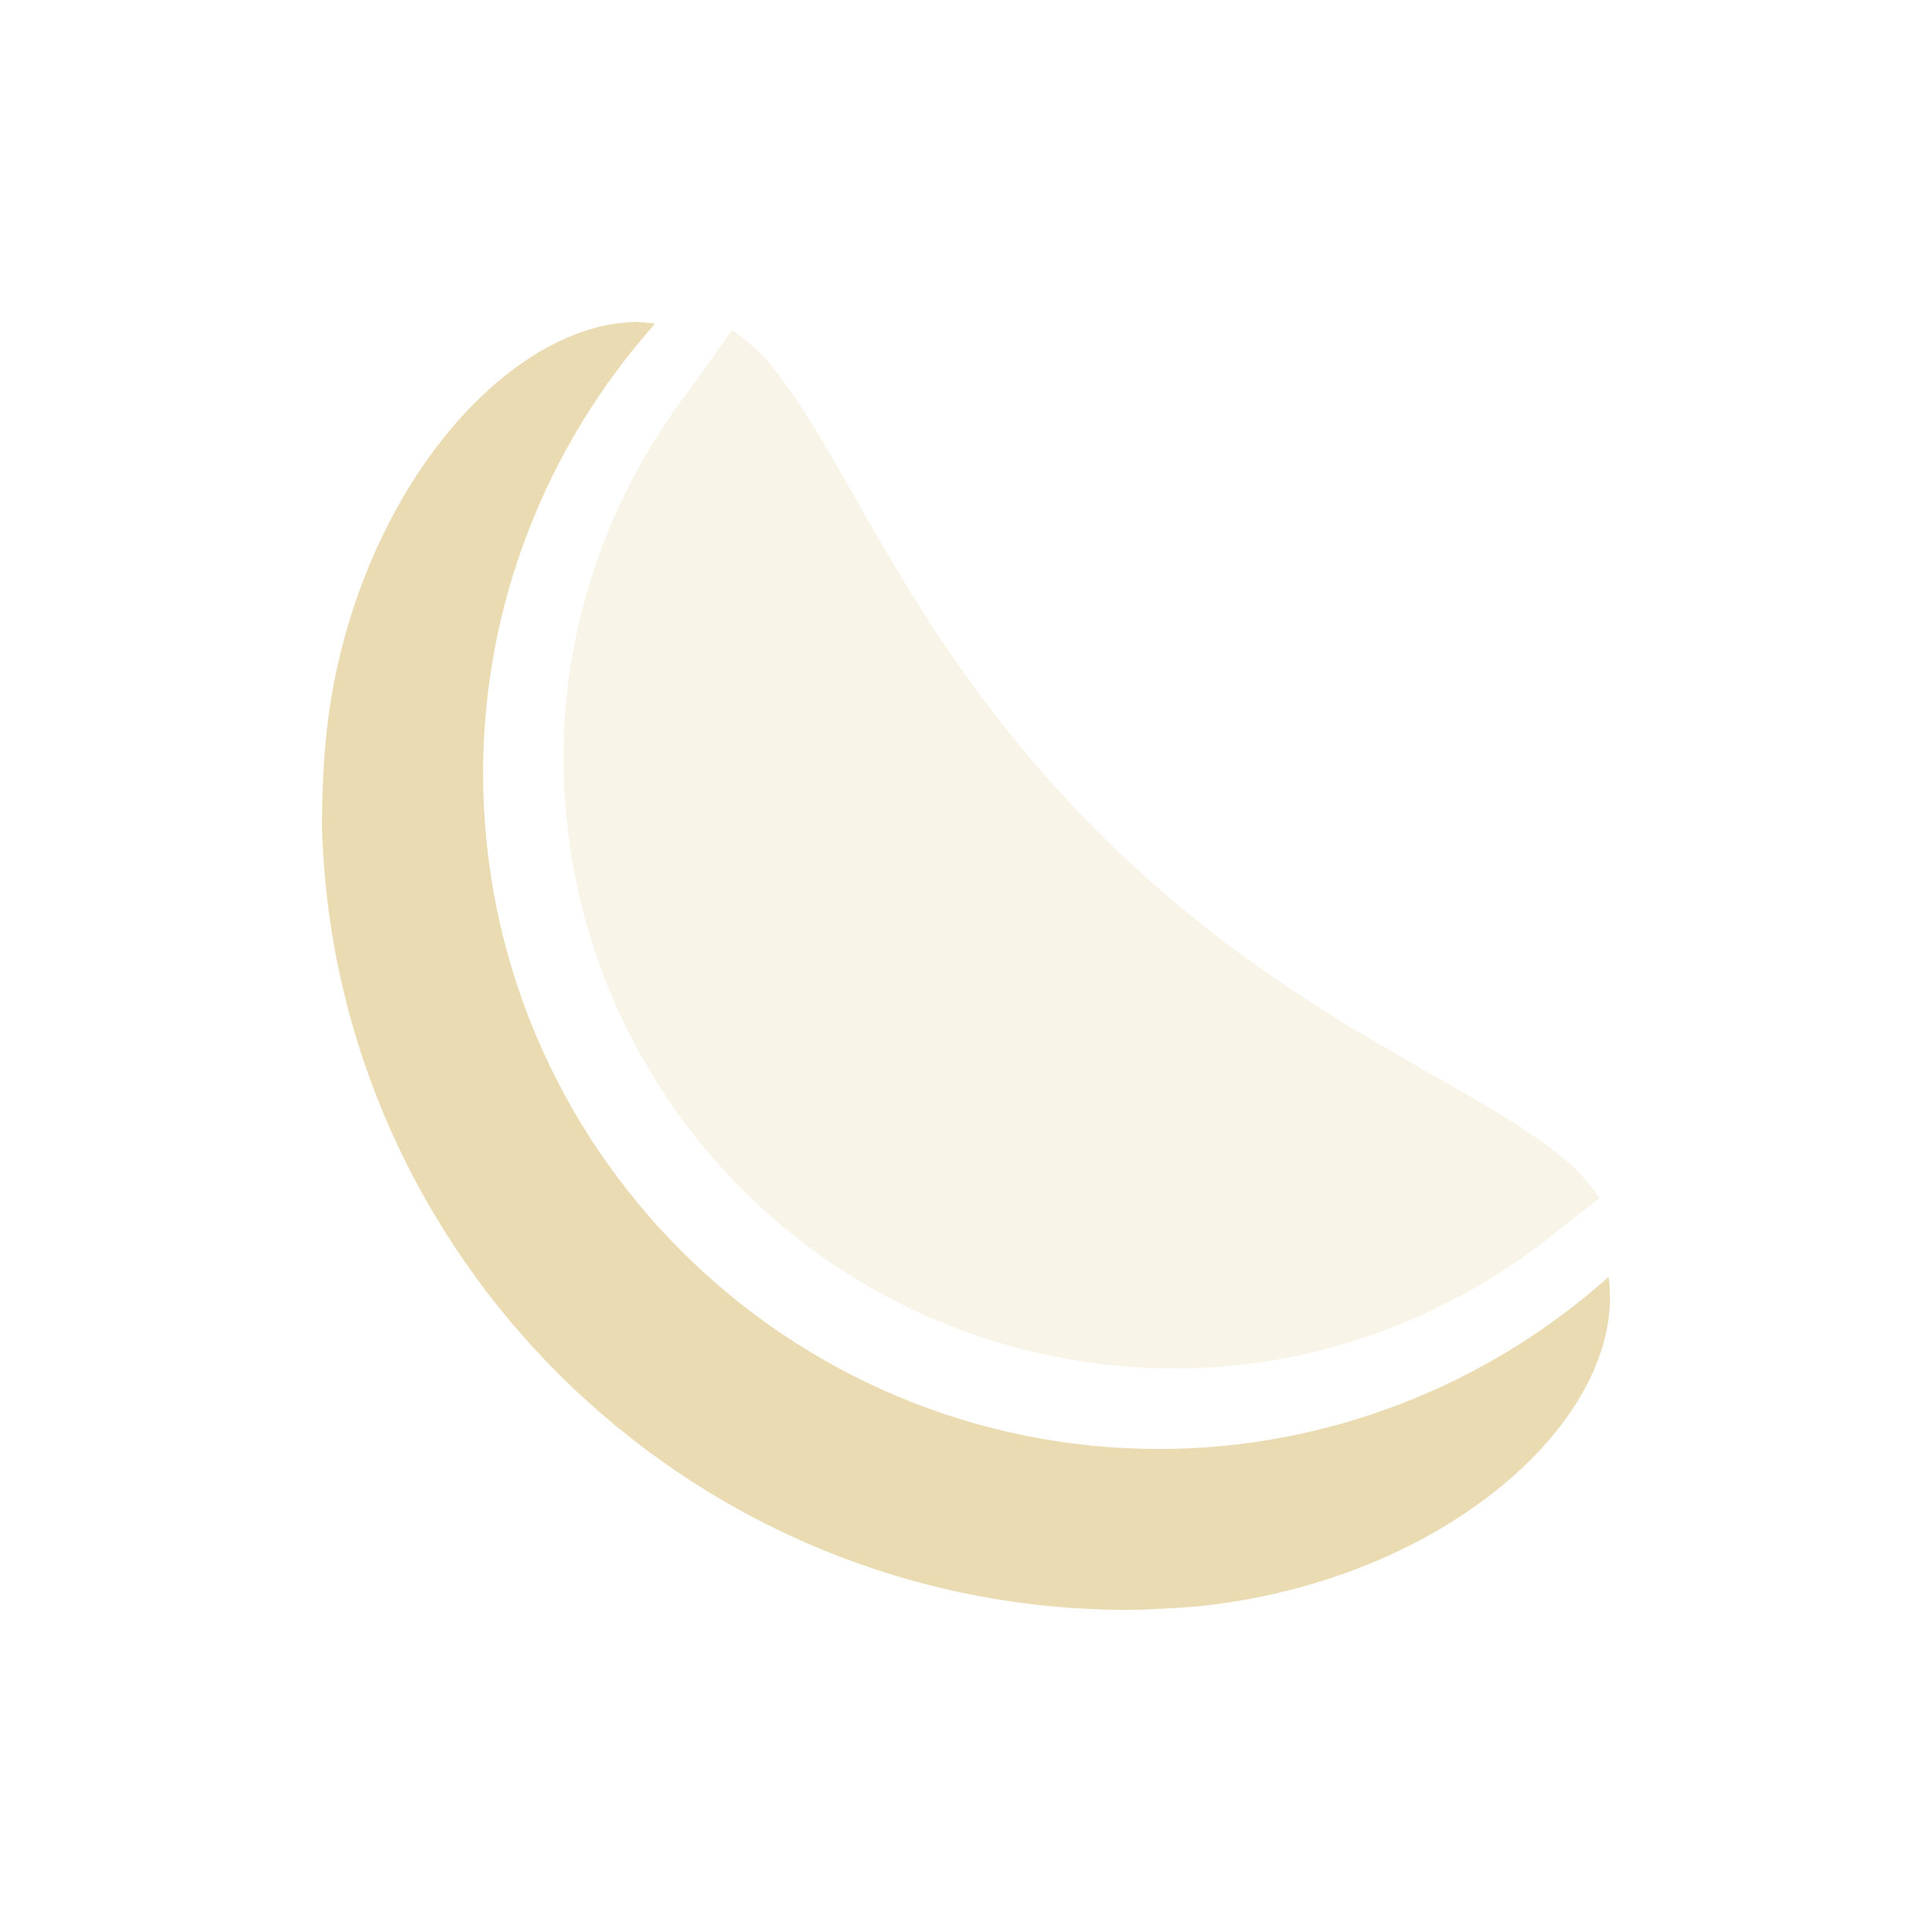 <svg width="24" height="24" version="1.1" xmlns="http://www.w3.org/2000/svg">
  <defs>
    <style id="current-color-scheme" type="text/css">.ColorScheme-Text { color:#ebdbb2; } .ColorScheme-Highlight { color:#458588; } .ColorScheme-NeutralText { color:#fe8019; } .ColorScheme-PositiveText { color:#689d6a; } .ColorScheme-NegativeText { color:#fb4934; }</style>
  </defs>
  <path class="ColorScheme-Text" d="m7.846 4.001c-1.5 0.066-3.197 1.914-3.699 4.487-0.119 0.645-0.143 1.162-0.147 1.744 0.001 0.053 0.001 0.105 0.004 0.158 0.203 5.229 4.463 9.453 9.709 9.604 0.027 0.001 0.052 0.001 0.078 2e-3 0.344 0.013 0.736-0.016 1.049-0.037 3.126-0.305 5.384-2.371 5.142-4.096-1.532 1.365-3.511 2.134-5.576 2.137-4.642 0-8.405-3.762-8.405-8.401 9.724e-4 -2.066 0.771-4.046 2.138-5.579-0.097-0.011-0.194-0.024-0.293-0.02z" fill="currentColor"/>
  <path class="ColorScheme-Text" d="m9.093 4.104-0.516 0.721c-1.004 1.31-1.576 2.905-1.577 4.575v0.002c4.28e-4 4.207 3.395 7.598 7.604 7.598 1.665-0.002 3.258-0.569 4.565-1.567l0.7-0.551c-0.114-0.166-0.249-0.328-0.428-0.477-1.204-1-3.423-1.715-5.746-4.016-2.45-2.428-3.146-4.728-4.172-5.915-0.134-0.155-0.28-0.271-0.43-0.371z" fill="currentColor" opacity=".3"/>
</svg>
